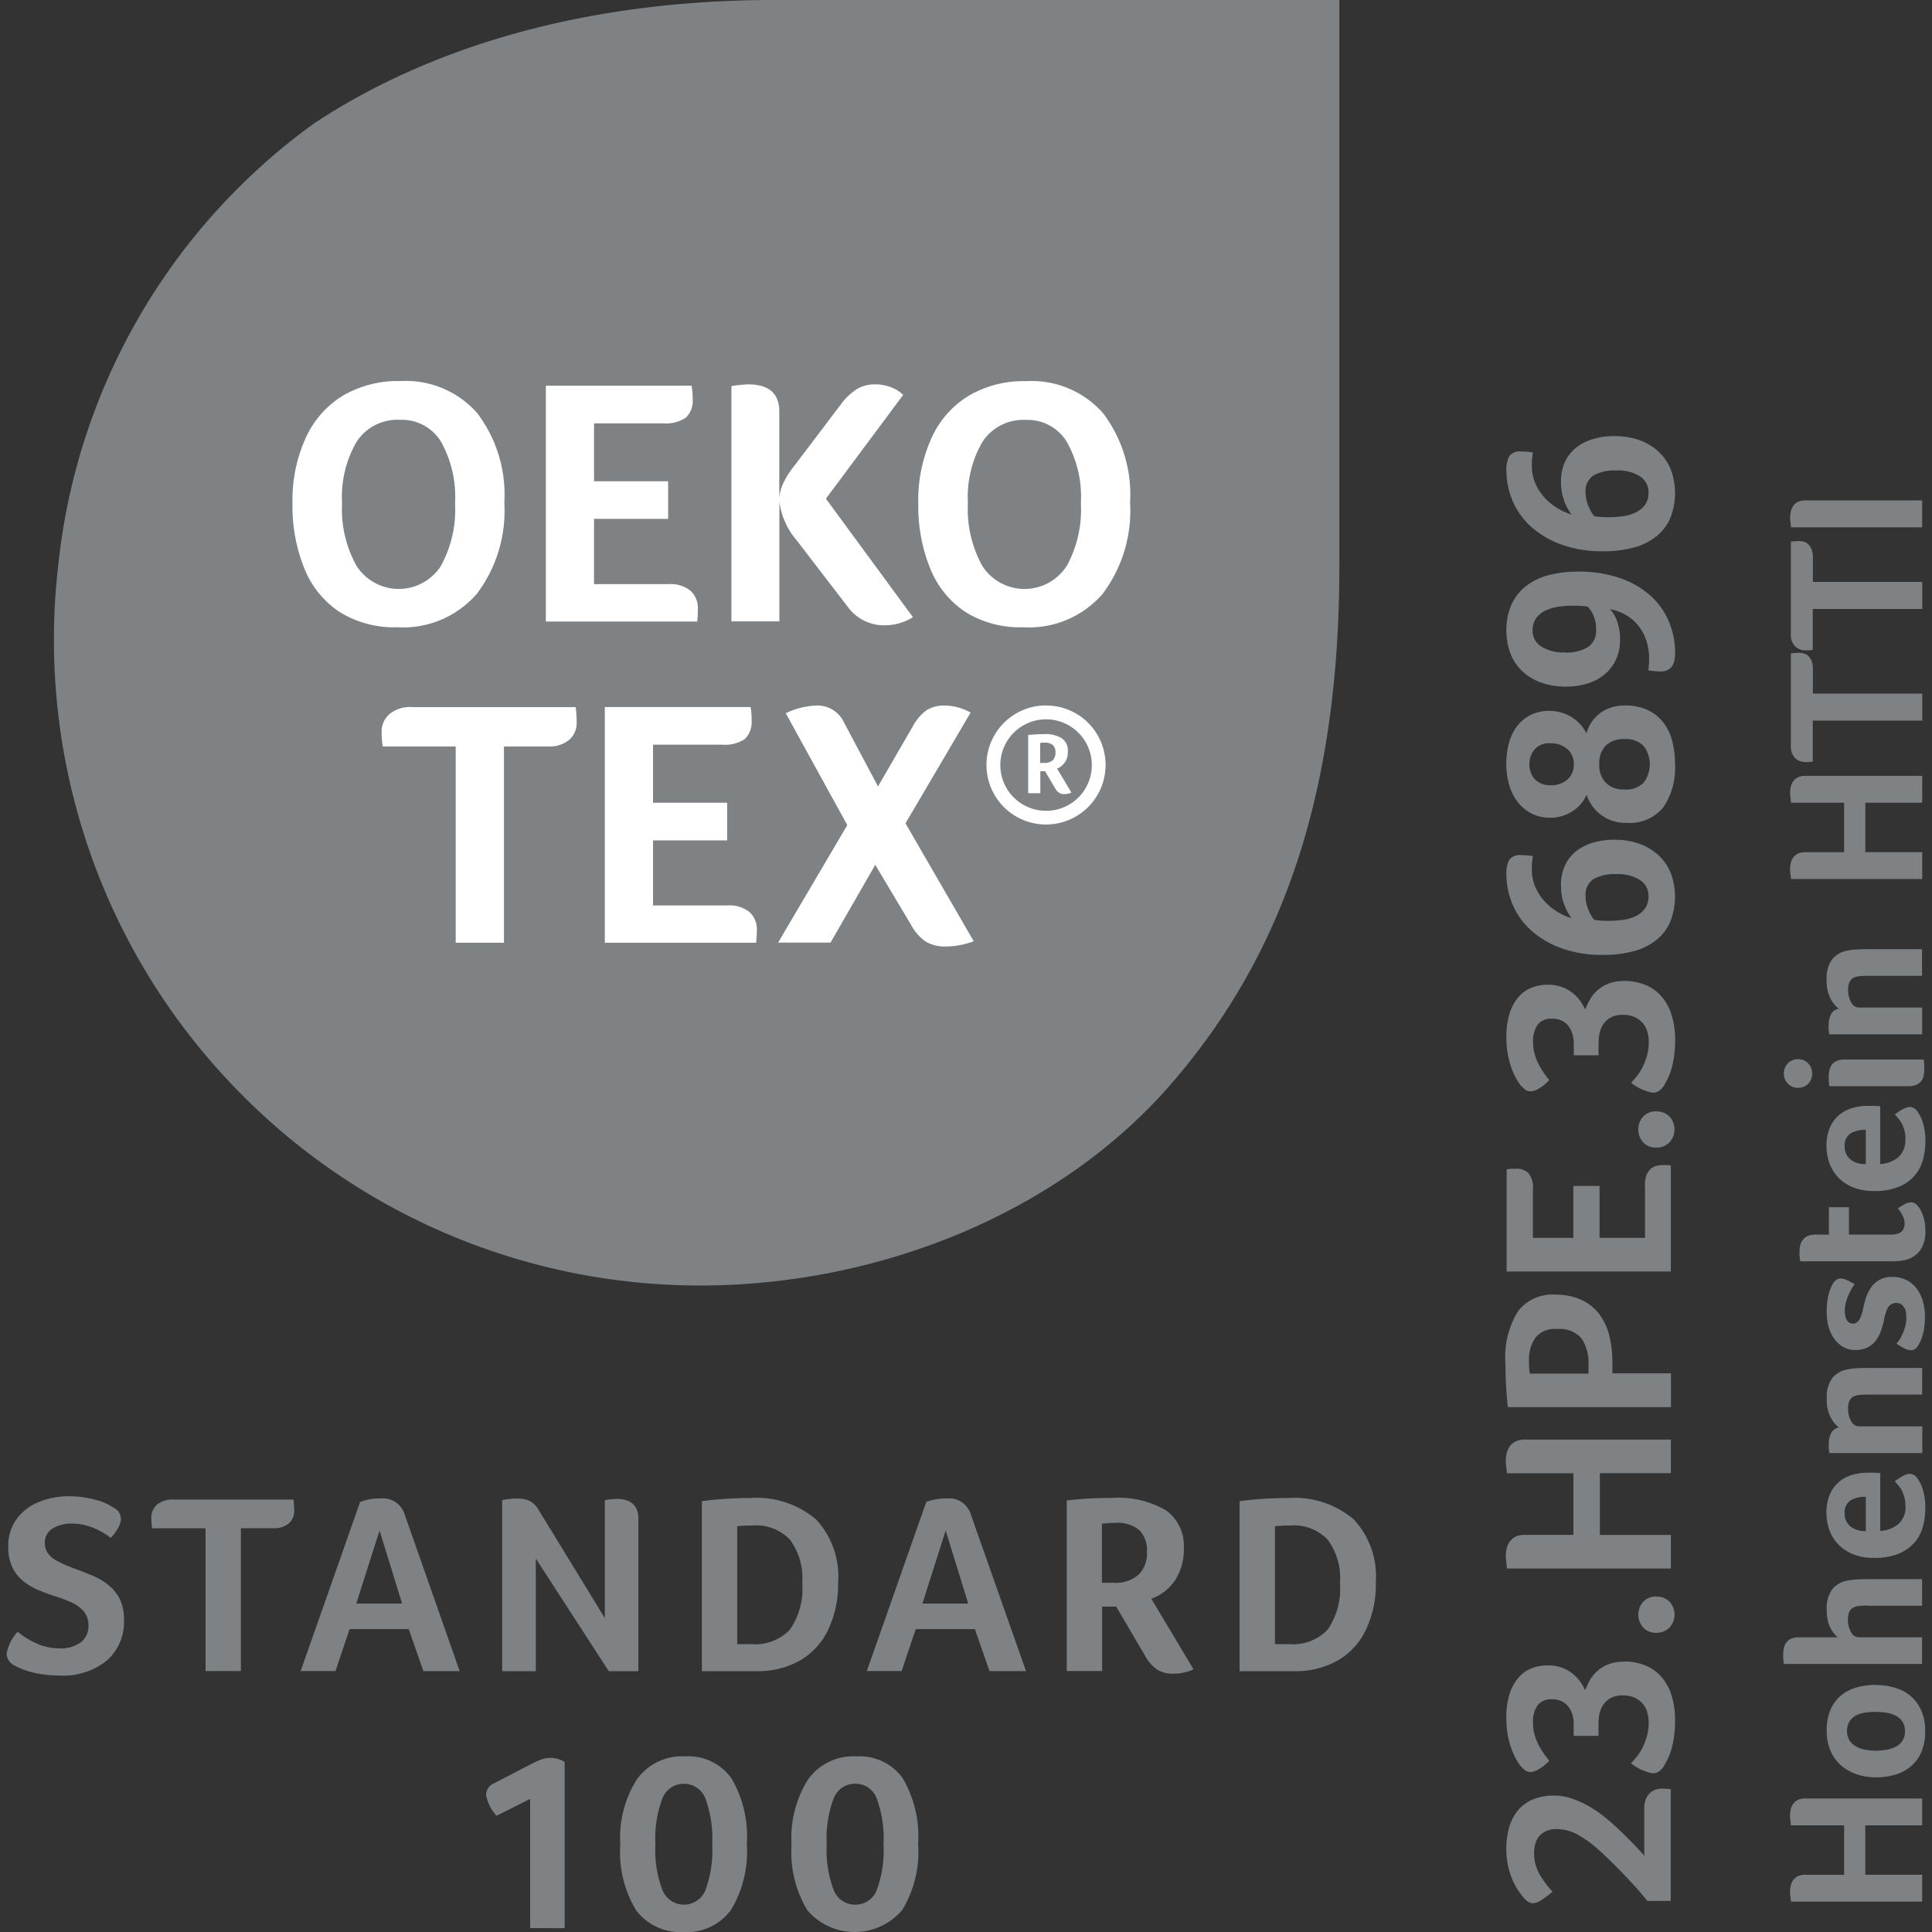 <svg xmlns="http://www.w3.org/2000/svg" xmlns:xlink="http://www.w3.org/1999/xlink" width="77" height="77" viewBox="0 0 77 77">
  <rect x="0" y="0" width="77" height="77" fill="#333333" stroke="none"/>
  <defs>
    <clipPath id="clip-path">
      <rect id="Rectángulo_2321" data-name="Rectángulo 2321" width="77" height="77" transform="translate(608 8101)" fill="#7f8285" stroke="#707070" stroke-width="1"/>
    </clipPath>
  </defs>
  <g id="Grupo_1283" data-name="Grupo 1283" transform="translate(-608 -8101)">
    <g id="Enmascarar_grupo_7" data-name="Enmascarar grupo 7" clip-path="url(#clip-path)">
      <g id="Capa_x0020_1" transform="translate(608.262 8101)">
        <g id="_2874675748048">
          <path id="Trazado_4440" data-name="Trazado 4440" d="M9.438,43.693a25.736,25.736,0,0,0,18.2,7.541c7.119,0,14.292-2.879,18.746-8s6.735-11.572,6.735-20.706V0H30.6C21.3,0,15.366,2.84,12.212,4.95a24.918,24.918,0,0,0-10.155,17.6A25.69,25.69,0,0,0,9.44,43.693Z" fill="#7f8285"/>
          <path id="Trazado_4441" data-name="Trazado 4441" d="M13.958,22.571a4.608,4.608,0,0,1-.586-2.516,4.359,4.359,0,0,1,.586-2.461,1.94,1.94,0,0,1,1.714-.862,1.836,1.836,0,0,1,1.637.862,4.5,4.5,0,0,1,.565,2.461,4.664,4.664,0,0,1-.577,2.523,2,2,0,0,1-3.337-.006Zm4.771,1.114a5.492,5.492,0,0,0,1.109-3.645,5.375,5.375,0,0,0-1.081-3.576,3.8,3.8,0,0,0-3.071-1.277,4.355,4.355,0,0,0-2.271.575,3.81,3.81,0,0,0-1.491,1.689,6,6,0,0,0-.529,2.6,6.624,6.624,0,0,0,.48,2.622A3.738,3.738,0,0,0,13.288,24.4a4.123,4.123,0,0,0,2.284.6,3.888,3.888,0,0,0,3.156-1.319Z" fill="#fff"/>
          <path id="Trazado_4442" data-name="Trazado 4442" d="M27.545,24.535c0-.071.005-.157.005-.259a.924.924,0,0,0-.3-.738,1.275,1.275,0,0,0-.858-.258H23.413v-2.6h2.954v-1.5H23.413V16.872h2.746a1.438,1.438,0,0,0,.913-.226.93.93,0,0,0,.272-.755,2.846,2.846,0,0,0-.043-.52H21.493v9.4h6.033c.007-.084.015-.162.021-.231Z" fill="#fff"/>
          <path id="Trazado_4443" data-name="Trazado 4443" d="M30.8,20a2.946,2.946,0,0,0,.684,1.528l2.048,2.665a1.782,1.782,0,0,0,1.491.728,2.136,2.136,0,0,0,1.1-.322l-3.468-4.724,3.079-4.136a1.38,1.38,0,0,0-.494-.309,1.786,1.786,0,0,0-.636-.112,1.376,1.376,0,0,0-.7.181,2.316,2.316,0,0,0-.621.576L31.369,18.6a3.5,3.5,0,0,0-.413.653,1.835,1.835,0,0,0-.159.581V16.413c0-.731-.414-1.094-1.24-1.094a4.879,4.879,0,0,0-.669.07v9.377H30.8V20Z" fill="#fff"/>
          <path id="Trazado_4444" data-name="Trazado 4444" d="M42.236,22.579a2,2,0,0,1-3.337-.006,4.635,4.635,0,0,1-.584-2.519A4.37,4.37,0,0,1,38.9,17.6a1.941,1.941,0,0,1,1.716-.864,1.83,1.83,0,0,1,1.634.864,4.459,4.459,0,0,1,.566,2.458,4.67,4.67,0,0,1-.577,2.525ZM43.7,16.467a3.8,3.8,0,0,0-3.072-1.276,4.324,4.324,0,0,0-2.27.575,3.8,3.8,0,0,0-1.493,1.688,6.015,6.015,0,0,0-.528,2.6,6.606,6.606,0,0,0,.483,2.623A3.752,3.752,0,0,0,38.228,24.4a4.135,4.135,0,0,0,2.287.6,3.888,3.888,0,0,0,3.155-1.316,5.494,5.494,0,0,0,1.107-3.646A5.375,5.375,0,0,0,43.7,16.468Z" fill="#fff"/>
          <path id="Trazado_4445" data-name="Trazado 4445" d="M41.439,32.315a1.823,1.823,0,1,1,1.813-1.822A1.818,1.818,0,0,1,41.439,32.315Zm0-4.2A2.373,2.373,0,1,0,43.8,30.493,2.365,2.365,0,0,0,41.439,28.118Z" fill="#fff"/>
          <path id="Trazado_4446" data-name="Trazado 4446" d="M41.685,30.308a.5.5,0,0,1-.33.1h-.162v-.8c.021,0,.044,0,.077-.01h.107a.513.513,0,0,1,.314.087.38.38,0,0,1,.112.308.4.4,0,0,1-.118.316Zm.339.231a.61.61,0,0,0,.142-.139.6.6,0,0,0,.1-.195.941.941,0,0,0,.032-.259.6.6,0,0,0-.232-.516,1.246,1.246,0,0,0-.738-.171c-.086,0-.182,0-.292.009s-.213.015-.32.026v2.319H41.2v-.877h.188l.4.678a.493.493,0,0,0,.159.179.351.351,0,0,0,.213.057,1.017,1.017,0,0,0,.141-.015.968.968,0,0,0,.139-.045l-.574-.962a.581.581,0,0,0,.163-.085Z" fill="#fff"/>
          <path id="Trazado_4447" data-name="Trazado 4447" d="M16.133,28.179a1.291,1.291,0,0,0-.864.274.918.918,0,0,0-.32.736,3.4,3.4,0,0,0,.043.561H17.9v7.822h1.923V29.75h1.756a1.24,1.24,0,0,0,.842-.262.882.882,0,0,0,.3-.707,4.342,4.342,0,0,0-.04-.6H16.133Z" fill="#fff"/>
          <path id="Trazado_4448" data-name="Trazado 4448" d="M28.746,36.087H25.764V33.493h2.954v-1.5H25.764V29.679h2.743a1.441,1.441,0,0,0,.913-.223.931.931,0,0,0,.272-.757,2.638,2.638,0,0,0-.04-.519H23.843v9.393h6.03c.011-.085.016-.162.02-.232s.009-.156.009-.259a.923.923,0,0,0-.3-.737,1.273,1.273,0,0,0-.856-.259Z" fill="#fff"/>
          <path id="Trazado_4449" data-name="Trazado 4449" d="M38.423,28.4a2.169,2.169,0,0,0-1.017-.281,1.364,1.364,0,0,0-.733.182,1.908,1.908,0,0,0-.562.659l-1.38,2.384-1.35-2.539a1.172,1.172,0,0,0-1.114-.687,3.144,3.144,0,0,0-1.213.307l2.453,4.459-2.758,4.684h2.089l1.783-3.1,1.433,2.4a1.848,1.848,0,0,0,.591.667,1.528,1.528,0,0,0,.8.188,3.26,3.26,0,0,0,1.1-.209l-2.719-4.7L38.422,28.4Z" fill="#fff"/>
          <path id="Trazado_4450" data-name="Trazado 4450" d="M.439,65.034a3.4,3.4,0,0,0,.857.509,2.281,2.281,0,0,0,.826.153,1.33,1.33,0,0,0,.832-.238.807.807,0,0,0,.309-.679.866.866,0,0,0-.194-.568,1.417,1.417,0,0,0-.483-.346,5.394,5.394,0,0,0-.659-.25c-.218-.068-.435-.149-.654-.24a2.668,2.668,0,0,1-.6-.352,1.634,1.634,0,0,1-.439-.55,1.881,1.881,0,0,1-.167-.839,1.811,1.811,0,0,1,.317-1.07,2.017,2.017,0,0,1,.873-.69,3.106,3.106,0,0,1,1.24-.24,3.907,3.907,0,0,1,1.029.137,2.248,2.248,0,0,1,.745.323.5.5,0,0,1,.287.458.78.78,0,0,1-.113.342,1.9,1.9,0,0,1-.295.4,2.724,2.724,0,0,0-.726-.414,2.174,2.174,0,0,0-.8-.157,1.417,1.417,0,0,0-.8.2.658.658,0,0,0-.3.577.7.7,0,0,0,.1.368.98.98,0,0,0,.321.305,4.859,4.859,0,0,0,.837.368c.218.083.44.17.664.266a2.583,2.583,0,0,1,.611.364,1.718,1.718,0,0,1,.451.55,1.805,1.805,0,0,1,.171.832,2.039,2.039,0,0,1-.688,1.633,2.772,2.772,0,0,1-1.873.592A4.611,4.611,0,0,1,1.1,66.669a3.007,3.007,0,0,1-.815-.306A.549.549,0,0,1,0,65.912a1.774,1.774,0,0,1,.439-.876Z" fill="#7f8285"/>
          <path id="Trazado_4451" data-name="Trazado 4451" d="M7.93,60.91H5.8a2.666,2.666,0,0,1-.03-.408A.667.667,0,0,1,6,59.964a.951.951,0,0,1,.633-.2h4.8a3.282,3.282,0,0,1,.03.438.642.642,0,0,1-.219.516.921.921,0,0,1-.618.189H9.338V66.6H7.93V60.91Z" fill="#7f8285"/>
          <path id="Trazado_4452" data-name="Trazado 4452" d="M14.865,61l-.928,2.909h1.827L14.865,61Zm1.745,5.6-.582-1.672H13.671l-.562,1.672H11.721l2.369-6.737a2.074,2.074,0,0,1,.815-.141.9.9,0,0,1,.959.633l2.194,6.246h-1.45Z" fill="#7f8285"/>
          <path id="Trazado_4453" data-name="Trazado 4453" d="M25.181,66.605H24l-2.908-4.49v4.49H19.752V59.788a2.753,2.753,0,0,1,.622-.062,1.083,1.083,0,0,1,.485.1.929.929,0,0,1,.353.364l2.632,4.3v-4.7a3.092,3.092,0,0,1,.461-.051q.876,0,.876.8v6.083Z" fill="#7f8285"/>
          <path id="Trazado_4454" data-name="Trazado 4454" d="M31.713,63.094a2.586,2.586,0,0,0-.491-1.73,1.859,1.859,0,0,0-1.491-.565c-.189,0-.393.007-.611.029v4.7h.56a1.911,1.911,0,0,0,1.542-.581A2.865,2.865,0,0,0,31.713,63.094Zm1.428-.022a4.261,4.261,0,0,1-.4,1.89,2.815,2.815,0,0,1-1.129,1.223,3.408,3.408,0,0,1-1.729.42H27.712V59.828a14.72,14.72,0,0,1,1.917-.123,3.659,3.659,0,0,1,2.628.847,3.337,3.337,0,0,1,.884,2.52Z" fill="#7f8285"/>
          <path id="Trazado_4455" data-name="Trazado 4455" d="M37.428,61,36.5,63.911h1.827L37.428,61Zm1.746,5.6-.582-1.672H36.235l-.562,1.672H34.286l2.368-6.737a2.081,2.081,0,0,1,.815-.141.9.9,0,0,1,.96.633l2.2,6.246h-1.45Z" fill="#7f8285"/>
          <path id="Trazado_4456" data-name="Trazado 4456" d="M45.45,61.859a1.143,1.143,0,0,0-.306-.877,1.349,1.349,0,0,0-.949-.287c-.122,0-.229,0-.316.011s-.165.013-.225.019v2.358h.479a1.384,1.384,0,0,0,.975-.316,1.179,1.179,0,0,0,.341-.909Zm1.469-.132a2.22,2.22,0,0,1-.342,1.245,1.9,1.9,0,0,1-.953.745l1.684,2.817a2.041,2.041,0,0,1-.818.172,1.145,1.145,0,0,1-.634-.165,1.518,1.518,0,0,1-.469-.531l-1.163-1.979h-.561V66.6h-1.41v-6.8a15.676,15.676,0,0,1,1.807-.1,3.769,3.769,0,0,1,2.158.5,1.742,1.742,0,0,1,.7,1.526Z" fill="#7f8285"/>
          <path id="Trazado_4457" data-name="Trazado 4457" d="M53.144,63.094a2.592,2.592,0,0,0-.49-1.73,1.861,1.861,0,0,0-1.49-.565c-.19,0-.394.007-.613.029v4.7h.56a1.913,1.913,0,0,0,1.542-.581,2.865,2.865,0,0,0,.49-1.858Zm1.429-.022a4.232,4.232,0,0,1-.4,1.89,2.782,2.782,0,0,1-1.128,1.223,3.408,3.408,0,0,1-1.729.42H49.143V59.828a14.748,14.748,0,0,1,1.918-.123,3.662,3.662,0,0,1,2.628.847,3.341,3.341,0,0,1,.882,2.52Z" fill="#7f8285"/>
          <path id="Trazado_4458" data-name="Trazado 4458" d="M20.867,76.847V71.695l-1.339.672a1.674,1.674,0,0,1-.418-.836.516.516,0,0,1,.326-.46l1.449-.754c.137-.068.266-.128.393-.179a1.073,1.073,0,0,1,.964.085v6.624H20.866Z" fill="#7f8285"/>
          <path id="Trazado_4459" data-name="Trazado 4459" d="M28.124,73.51a4.671,4.671,0,0,0-.269-1.827.921.921,0,0,0-1.72,0,4.528,4.528,0,0,0-.276,1.827,4.479,4.479,0,0,0,.276,1.807.923.923,0,0,0,1.72.01A4.6,4.6,0,0,0,28.124,73.51Zm1.378,0a4.451,4.451,0,0,1-.634,2.613A2.17,2.17,0,0,1,26.989,77a2.19,2.19,0,0,1-1.9-.869,4.473,4.473,0,0,1-.629-2.623,4.354,4.354,0,0,1,.666-2.6A2.213,2.213,0,0,1,27.031,70a2.119,2.119,0,0,1,1.855.869,4.587,4.587,0,0,1,.615,2.643Z" fill="#7f8285"/>
          <path id="Trazado_4460" data-name="Trazado 4460" d="M34.952,73.51a4.667,4.667,0,0,0-.27-1.827.9.9,0,0,0-.854-.592.908.908,0,0,0-.867.592,4.55,4.55,0,0,0-.275,1.827,4.5,4.5,0,0,0,.275,1.807.908.908,0,0,0,.867.592.9.9,0,0,0,.854-.583A4.592,4.592,0,0,0,34.952,73.51Zm1.378,0a4.451,4.451,0,0,1-.634,2.613,2.484,2.484,0,0,1-3.782.009,4.482,4.482,0,0,1-.628-2.623,4.362,4.362,0,0,1,.664-2.6A2.213,2.213,0,0,1,33.859,70a2.124,2.124,0,0,1,1.856.869,4.6,4.6,0,0,1,.613,2.643Z" fill="#7f8285"/>
          <path id="Trazado_4461" data-name="Trazado 4461" d="M66.331,75.761h-.938c-.1-.124-.218-.267-.361-.431s-.3-.333-.469-.512-.347-.361-.533-.546-.373-.363-.561-.532a4.542,4.542,0,0,0-.836-.611,1.725,1.725,0,0,0-.844-.23,1.027,1.027,0,0,0-.439.083.749.749,0,0,0-.279.215.83.83,0,0,0-.147.3,1.355,1.355,0,0,0-.044.342,1.68,1.68,0,0,0,.224.87,3.871,3.871,0,0,0,.508.684,3.817,3.817,0,0,1-.43.327.678.678,0,0,1-.342.132.366.366,0,0,1-.215-.068.833.833,0,0,1-.175-.166c-.052-.065-.117-.154-.2-.269a2.644,2.644,0,0,1-.224-.41,3.063,3.063,0,0,1-.181-.557,3.3,3.3,0,0,1,.034-1.528,1.88,1.88,0,0,1,.333-.674,1.574,1.574,0,0,1,.591-.45,2.108,2.108,0,0,1,.874-.166,2.212,2.212,0,0,1,.708.117,3.943,3.943,0,0,1,.679.307,4.863,4.863,0,0,1,.635.435c.2.163.393.333.575.508s.37.361.542.537.323.339.454.489V72.089a1,1,0,0,1,.064-.386.7.7,0,0,1,.166-.245.621.621,0,0,1,.224-.132.835.835,0,0,1,.25-.039c.071,0,.133,0,.185.005s.107.009.166.015v4.454Zm-1.875-9.542a2.285,2.285,0,0,1,.815.141,1.708,1.708,0,0,1,.65.435,2.027,2.027,0,0,1,.425.738,3.231,3.231,0,0,1,.151,1.041,4.521,4.521,0,0,1-.045.674,3.633,3.633,0,0,1-.112.512,2.366,2.366,0,0,1-.147.371c-.052.1-.1.184-.136.25a.638.638,0,0,1-.2.215.436.436,0,0,1-.245.079,1.87,1.87,0,0,1-.869-.4,3.339,3.339,0,0,0,.235-.269,2.1,2.1,0,0,0,.23-.366,2.581,2.581,0,0,0,.17-.45,1.94,1.94,0,0,0,.069-.527,1.53,1.53,0,0,0-.054-.41.9.9,0,0,0-.181-.347.932.932,0,0,0-.322-.243,1.113,1.113,0,0,0-.478-.092.936.936,0,0,0-.518.128.874.874,0,0,0-.293.3,1.094,1.094,0,0,0-.127.366,2.209,2.209,0,0,0-.029.318v.5h-.987v-.5a1.332,1.332,0,0,0-.038-.293,1.01,1.01,0,0,0-.132-.313.786.786,0,0,0-.264-.25.838.838,0,0,0-.435-.1.671.671,0,0,0-.572.239,1.129,1.129,0,0,0-.181.689,1.707,1.707,0,0,0,.058.464,2.147,2.147,0,0,0,.152.4,2.705,2.705,0,0,0,.205.347c.075.108.152.211.23.307a1.65,1.65,0,0,1-.39.323.745.745,0,0,1-.352.128.34.34,0,0,1-.23-.079,1.8,1.8,0,0,1-.171-.166,2.1,2.1,0,0,1-.175-.268,2.739,2.739,0,0,1-.185-.41,3.431,3.431,0,0,1-.147-.546,3.735,3.735,0,0,1-.058-.7,3.039,3.039,0,0,1,.128-.938,1.858,1.858,0,0,1,.347-.644,1.361,1.361,0,0,1,.518-.376,1.69,1.69,0,0,1,.65-.121,1.59,1.59,0,0,1,.6.1,1.547,1.547,0,0,1,.435.259,1.568,1.568,0,0,1,.293.327,2.363,2.363,0,0,1,.171.3,3.32,3.32,0,0,1,.162-.352,1.514,1.514,0,0,1,.279-.371,1.457,1.457,0,0,1,.444-.293,1.655,1.655,0,0,1,.659-.117Zm1.289-2.588a.737.737,0,0,1,.522.195.759.759,0,0,1,0,1.049.724.724,0,0,1-.522.2.686.686,0,0,1-.512-.205.771.771,0,0,1,0-1.036.684.684,0,0,1,.512-.205Zm-3.3-2.452V58.718H59.8c-.006-.052-.013-.107-.02-.166s-.013-.106-.019-.162a1.4,1.4,0,0,1-.01-.162,1.5,1.5,0,0,1,.029-.279.789.789,0,0,1,.113-.279.647.647,0,0,1,.23-.211.808.808,0,0,1,.39-.083H66.33v1.338H63.5v2.461H66.33v1.338H59.8c-.006-.058-.013-.117-.02-.175s-.013-.1-.019-.152a1.089,1.089,0,0,1-.01-.141,1.594,1.594,0,0,1,.029-.3.8.8,0,0,1,.113-.279.657.657,0,0,1,.23-.211.8.8,0,0,1,.39-.083h1.934ZM61.71,51.6a2.431,2.431,0,0,1,1.075.215,1.889,1.889,0,0,1,.708.581,2.379,2.379,0,0,1,.386.849A4.289,4.289,0,0,1,64,54.264v.469h2.334v1.347h-6.5c-.032-.293-.057-.592-.073-.9s-.023-.583-.023-.83a3.483,3.483,0,0,1,.5-2.09,1.742,1.742,0,0,1,1.48-.665Zm.068,1.367a.978.978,0,0,0-.849.352,1.5,1.5,0,0,0-.254.9,4.078,4.078,0,0,0,.029.527h2.344v-.322a1.784,1.784,0,0,0-.279-1.084,1.167,1.167,0,0,0-.991-.371Zm3.516-5.724a1.113,1.113,0,0,1,.058-.39.657.657,0,0,1,.156-.249.56.56,0,0,1,.224-.132.877.877,0,0,1,.254-.038c.071,0,.132,0,.181,0s.1.009.162.015v4.228H59.786V46.606a1.694,1.694,0,0,1,.181-.024c.049,0,.11,0,.181,0a.682.682,0,0,1,.512.175.95.95,0,0,1,.171.655v1.924h1.612v-2.07h1.045v2.07H65.3v-2.09Zm.449-2.949a.737.737,0,0,1,.522.195.759.759,0,0,1,0,1.049.724.724,0,0,1-.522.2.686.686,0,0,1-.512-.205.771.771,0,0,1,0-1.036.684.684,0,0,1,.512-.205Zm-1.289-5.2a2.285,2.285,0,0,1,.815.141,1.708,1.708,0,0,1,.65.435,2.031,2.031,0,0,1,.425.737A3.231,3.231,0,0,1,66.5,41.45a4.52,4.52,0,0,1-.045.674,3.631,3.631,0,0,1-.112.512,2.324,2.324,0,0,1-.147.371c-.052.1-.1.184-.136.25a.638.638,0,0,1-.2.215.436.436,0,0,1-.245.079,1.87,1.87,0,0,1-.869-.4,3.165,3.165,0,0,0,.235-.269,2.1,2.1,0,0,0,.23-.366,2.58,2.58,0,0,0,.17-.45,1.94,1.94,0,0,0,.069-.527,1.529,1.529,0,0,0-.054-.41.9.9,0,0,0-.181-.347.933.933,0,0,0-.322-.243,1.113,1.113,0,0,0-.478-.092.936.936,0,0,0-.518.127.874.874,0,0,0-.293.3,1.086,1.086,0,0,0-.127.366,2.208,2.208,0,0,0-.029.318v.5h-.987v-.5a1.324,1.324,0,0,0-.038-.293,1.026,1.026,0,0,0-.132-.314.786.786,0,0,0-.264-.25.838.838,0,0,0-.435-.1.671.671,0,0,0-.572.239,1.129,1.129,0,0,0-.181.689,1.713,1.713,0,0,0,.058.464,2.148,2.148,0,0,0,.152.4,2.7,2.7,0,0,0,.205.347c.075.107.152.211.23.307a1.645,1.645,0,0,1-.39.322.745.745,0,0,1-.352.128.34.34,0,0,1-.23-.079,1.805,1.805,0,0,1-.171-.166,2.047,2.047,0,0,1-.175-.269,2.738,2.738,0,0,1-.185-.41,3.4,3.4,0,0,1-.147-.546,3.731,3.731,0,0,1-.058-.7,3.039,3.039,0,0,1,.128-.938,1.858,1.858,0,0,1,.347-.644,1.361,1.361,0,0,1,.518-.376,1.71,1.71,0,0,1,.65-.121,1.612,1.612,0,0,1,.6.1,1.523,1.523,0,0,1,.435.259,1.569,1.569,0,0,1,.293.327,2.291,2.291,0,0,1,.171.3,3.32,3.32,0,0,1,.162-.352,1.534,1.534,0,0,1,.279-.371,1.438,1.438,0,0,1,.444-.293,1.635,1.635,0,0,1,.659-.118Zm-.381-5.625a2.866,2.866,0,0,1,1.045.175,2.236,2.236,0,0,1,.757.478,1.97,1.97,0,0,1,.465.713,2.691,2.691,0,0,1-.045,1.924,1.9,1.9,0,0,1-.571.727,2.5,2.5,0,0,1-.9.43,4.552,4.552,0,0,1-1.182.141,4.736,4.736,0,0,1-1.723-.284,3.631,3.631,0,0,1-1.206-.737,2.888,2.888,0,0,1-.708-1.03,3.112,3.112,0,0,1-.23-1.162,1.159,1.159,0,0,1,.112-.572.509.509,0,0,1,.474-.19c.071,0,.149,0,.234.01a2.357,2.357,0,0,1,.235.03c-.013.091-.022.171-.03.239s-.01.157-.01.269a1.772,1.772,0,0,0,.156.762,2.086,2.086,0,0,0,.39.571,2.375,2.375,0,0,0,.512.4,2.312,2.312,0,0,0,.523.23,2.141,2.141,0,0,1-.42-1.3,1.85,1.85,0,0,1,.171-.826,1.553,1.553,0,0,1,.464-.566,2.022,2.022,0,0,1,.678-.327,3,3,0,0,1,.806-.107Zm.088,1.367a1.765,1.765,0,0,0-.908.195.745.745,0,0,0-.322.694,1.248,1.248,0,0,0,.034.288,1.66,1.66,0,0,0,.088.269,1.761,1.761,0,0,0,.113.224.785.785,0,0,0,.117.156c.079.013.163.022.254.029s.191.01.3.01a4.652,4.652,0,0,0,.546-.034,1.728,1.728,0,0,0,.518-.141,1.006,1.006,0,0,0,.386-.3.824.824,0,0,0,.152-.518.742.742,0,0,0-.333-.63,1.6,1.6,0,0,0-.947-.239Zm.333-6.72a2.105,2.105,0,0,1,.908.181,1.713,1.713,0,0,1,.625.493,2.034,2.034,0,0,1,.357.742,3.689,3.689,0,0,1,.112.928,2.782,2.782,0,0,1-.469,1.719,1.723,1.723,0,0,1-1.465.616,1.614,1.614,0,0,1-1.021-.323,1.636,1.636,0,0,1-.571-.8,1.43,1.43,0,0,1-.6.684,1.637,1.637,0,0,1-.84.235,1.618,1.618,0,0,1-.757-.171,1.659,1.659,0,0,1-.552-.464,2.055,2.055,0,0,1-.337-.679,2.912,2.912,0,0,1-.112-.815,3.26,3.26,0,0,1,.1-.825,1.979,1.979,0,0,1,.314-.674,1.541,1.541,0,0,1,.537-.459,1.637,1.637,0,0,1,.767-.171,1.671,1.671,0,0,1,.855.23,1.591,1.591,0,0,1,.621.669,1.508,1.508,0,0,1,.571-.83,1.623,1.623,0,0,1,.953-.283Zm-.01,1.339a1.028,1.028,0,0,0-.742.254,1,1,0,0,0-.264.752.988.988,0,0,0,.269.747,1.02,1.02,0,0,0,.738.259.981.981,0,0,0,.757-.269,1.207,1.207,0,0,0,0-1.47.975.975,0,0,0-.757-.273Zm-2.959.166a.781.781,0,0,0-.621.24.88.88,0,0,0-.209.6.834.834,0,0,0,.22.6.809.809,0,0,0,.62.235.967.967,0,0,0,.674-.23.772.772,0,0,0,.254-.6.8.8,0,0,0-.249-.606.964.964,0,0,0-.689-.234Zm.644-2.256a2.909,2.909,0,0,1-1.036-.171,2.142,2.142,0,0,1-.752-.469,1.907,1.907,0,0,1-.454-.708,2.541,2.541,0,0,1-.151-.889,2.467,2.467,0,0,1,.2-1.026,1.979,1.979,0,0,1,.567-.733,2.49,2.49,0,0,1,.893-.439,4.368,4.368,0,0,1,1.172-.147,5,5,0,0,1,1.729.269,3.5,3.5,0,0,1,1.212.718,2.883,2.883,0,0,1,.713,1.031A3.171,3.171,0,0,1,66.5,26a1.707,1.707,0,0,1-.024.293.661.661,0,0,1-.088.239.474.474,0,0,1-.176.166.554.554,0,0,1-.279.064c-.071,0-.154-.005-.25-.015s-.178-.021-.249-.034a3.181,3.181,0,0,0,.029-.42,2.247,2.247,0,0,0-.147-.864,1.87,1.87,0,0,0-.376-.6,1.764,1.764,0,0,0-.5-.371,2.132,2.132,0,0,0-.537-.181,1.337,1.337,0,0,1,.284.484,2.078,2.078,0,0,1,.118.727,1.81,1.81,0,0,1-.182.84,1.733,1.733,0,0,1-.473.582,1.971,1.971,0,0,1-.678.342,2.81,2.81,0,0,1-.8.113Zm-.058-1.358a1.665,1.665,0,0,0,.913-.215.787.787,0,0,0,.327-.713,1.284,1.284,0,0,0-.333-.9,2.49,2.49,0,0,0-.274-.03q-.156-.01-.322-.01a4.1,4.1,0,0,0-.548.038,1.807,1.807,0,0,0-.518.147,1,1,0,0,0-.386.3.814.814,0,0,0-.151.508.737.737,0,0,0,.336.629,1.627,1.627,0,0,0,.953.24Zm1.963-8.625a2.867,2.867,0,0,1,1.045.175,2.236,2.236,0,0,1,.757.478,1.97,1.97,0,0,1,.465.713,2.691,2.691,0,0,1-.045,1.924,1.9,1.9,0,0,1-.571.727,2.486,2.486,0,0,1-.9.43,4.552,4.552,0,0,1-1.182.141,4.736,4.736,0,0,1-1.723-.284,3.631,3.631,0,0,1-1.206-.737,2.889,2.889,0,0,1-.708-1.03,3.116,3.116,0,0,1-.23-1.162,1.159,1.159,0,0,1,.112-.572.507.507,0,0,1,.474-.19c.071,0,.149,0,.234.01a2.356,2.356,0,0,1,.235.03c-.013.091-.022.171-.03.24s-.01.157-.01.268a1.772,1.772,0,0,0,.156.762,2.085,2.085,0,0,0,.39.571,2.374,2.374,0,0,0,.512.4,2.319,2.319,0,0,0,.523.231,2.141,2.141,0,0,1-.42-1.3,1.846,1.846,0,0,1,.171-.825,1.565,1.565,0,0,1,.464-.567,2.022,2.022,0,0,1,.678-.327,3,3,0,0,1,.806-.107Zm.088,1.367a1.765,1.765,0,0,0-.908.195.745.745,0,0,0-.322.694,1.248,1.248,0,0,0,.034.288,1.66,1.66,0,0,0,.088.269,1.761,1.761,0,0,0,.113.224.785.785,0,0,0,.117.156c.079.013.163.022.254.029s.191.01.3.01a4.44,4.44,0,0,0,.546-.035,1.728,1.728,0,0,0,.518-.141,1.006,1.006,0,0,0,.386-.3.822.822,0,0,0,.152-.518.742.742,0,0,0-.333-.63,1.6,1.6,0,0,0-.947-.239Z" fill="#7f8285"/>
          <path id="Trazado_4462" data-name="Trazado 4462" d="M73.236,74.719V72.75H71.119c-.005-.041-.011-.086-.016-.133s-.01-.085-.016-.129a1.07,1.07,0,0,1-.007-.129,1.156,1.156,0,0,1,.023-.223.634.634,0,0,1,.089-.222.524.524,0,0,1,.184-.169.627.627,0,0,1,.313-.066h4.657V72.75H74.08v1.969h2.266v1.07H71.119l-.016-.14c-.005-.041-.01-.082-.016-.121a.836.836,0,0,1-.007-.113,1.222,1.222,0,0,1,.023-.238.648.648,0,0,1,.089-.223.512.512,0,0,1,.184-.168.638.638,0,0,1,.313-.066h1.547Zm1.242-7.564a2.809,2.809,0,0,1,.75.1,1.7,1.7,0,0,1,.634.32,1.613,1.613,0,0,1,.438.574,2,2,0,0,1,.165.852,2.022,2.022,0,0,1-.161.847,1.545,1.545,0,0,1-.43.567,1.716,1.716,0,0,1-.624.321,2.692,2.692,0,0,1-.746.1,2.383,2.383,0,0,1-.755-.118,1.829,1.829,0,0,1-.624-.348,1.615,1.615,0,0,1-.426-.582,2,2,0,0,1-.156-.82,2.03,2.03,0,0,1,.156-.841,1.5,1.5,0,0,1,.422-.562,1.688,1.688,0,0,1,.618-.313,2.768,2.768,0,0,1,.742-.1Zm.007,1.071a2.744,2.744,0,0,0-.418.031,1.1,1.1,0,0,0-.364.117.709.709,0,0,0-.254.235.764.764,0,0,0,0,.754.765.765,0,0,0,.262.243,1.237,1.237,0,0,0,.364.129,2.234,2.234,0,0,0,.414.039,2.569,2.569,0,0,0,.422-.035,1.3,1.3,0,0,0,.38-.121.7.7,0,0,0,.269-.238.666.666,0,0,0,.1-.378.675.675,0,0,0-.1-.387.7.7,0,0,0-.269-.238,1.221,1.221,0,0,0-.38-.117,2.867,2.867,0,0,0-.43-.031Zm-.3-4.236c-.115,0-.221,0-.32.012a.7.7,0,0,0-.254.063.367.367,0,0,0-.164.165.7.7,0,0,0-.058.317.961.961,0,0,0,.121.5.353.353,0,0,0,.3.208h2.531v1.062H70.838a.337.337,0,0,1-.019-.117,2.231,2.231,0,0,1-.012-.242,1.42,1.42,0,0,1,.023-.25.639.639,0,0,1,.089-.226.481.481,0,0,1,.188-.164.7.7,0,0,1,.317-.062H72.98a1.433,1.433,0,0,1-.149-.156,1.182,1.182,0,0,1-.146-.228,1.343,1.343,0,0,1-.105-.308,1.914,1.914,0,0,1-.038-.4,1.284,1.284,0,0,1,.218-.821,1.007,1.007,0,0,1,.578-.343,2.514,2.514,0,0,1,.39-.051c.14-.007.279-.012.415-.012h2.2v1.062H74.191Zm1.493-3.985a1.244,1.244,0,0,0-.044-.344,1.413,1.413,0,0,0-.105-.266,1.068,1.068,0,0,0-.137-.2l-.137-.156a2.212,2.212,0,0,1,.3-.2.666.666,0,0,1,.3-.1.39.39,0,0,1,.313.2,1.471,1.471,0,0,1,.215.465,2.492,2.492,0,0,1,.089.707,2.864,2.864,0,0,1-.094.723,1.614,1.614,0,0,1-.329.634,1.674,1.674,0,0,1-.629.449,2.5,2.5,0,0,1-1,.172,2.128,2.128,0,0,1-.847-.153,1.711,1.711,0,0,1-.59-.406,1.588,1.588,0,0,1-.343-.574,2,2,0,0,1-.108-.656,1.821,1.821,0,0,1,.136-.742,1.348,1.348,0,0,1,.368-.5,1.427,1.427,0,0,1,.527-.277,2.231,2.231,0,0,1,.625-.086H74.3c.041,0,.086,0,.133,0l.137.007a.675.675,0,0,1,.105.013v2.3a1.24,1.24,0,0,0,.716-.266A.9.9,0,0,0,75.681,60ZM74.1,59.654a1.143,1.143,0,0,0-.609.145.562.562,0,0,0-.234.52.639.639,0,0,0,.223.511.923.923,0,0,0,.621.191V59.654Zm2.251-2.812v1.07h-3.7c-.005-.026-.011-.057-.016-.094s-.009-.068-.012-.11,0-.09,0-.148a.981.981,0,0,1,.089-.434.429.429,0,0,1,.317-.231,1.24,1.24,0,0,1-.333-.409,1.528,1.528,0,0,1-.152-.739,1.286,1.286,0,0,1,.218-.821,1.007,1.007,0,0,1,.578-.343,2.514,2.514,0,0,1,.39-.051c.14-.007.279-.012.415-.012h2.2v1.062H74.19c-.115,0-.221,0-.32.012a.7.7,0,0,0-.254.063.361.361,0,0,0-.164.165.7.7,0,0,0-.058.317.965.965,0,0,0,.121.5.351.351,0,0,0,.3.207h2.531ZM73.08,50.95a.687.687,0,0,1,.277.074,3.332,3.332,0,0,1,.3.159,1.566,1.566,0,0,0-.129.191,2.1,2.1,0,0,0-.125.254,2.159,2.159,0,0,0-.1.293,1.271,1.271,0,0,0-.039.308,1.317,1.317,0,0,0,.012.18.542.542,0,0,0,.047.168.333.333,0,0,0,.1.125.278.278,0,0,0,.175.051q.266,0,.39-.571a4.328,4.328,0,0,1,.121-.465,1.465,1.465,0,0,1,.207-.414.967.967,0,0,1,.844-.41,1.217,1.217,0,0,1,.554.121,1.155,1.155,0,0,1,.406.332,1.52,1.52,0,0,1,.25.5,2.145,2.145,0,0,1,.086.622,2.817,2.817,0,0,1-.051.582,2.059,2.059,0,0,1-.121.394,1.357,1.357,0,0,1-.137.238.283.283,0,0,1-.247.129.575.575,0,0,1-.277-.079c-.1-.052-.2-.112-.3-.18a1.3,1.3,0,0,0,.129-.175,1.713,1.713,0,0,0,.125-.242,1.978,1.978,0,0,0,.1-.293,1.339,1.339,0,0,0,.039-.32,1.469,1.469,0,0,0-.016-.211.521.521,0,0,0-.063-.191.412.412,0,0,0-.124-.136.392.392,0,0,0-.527.12,1.907,1.907,0,0,0-.168.527,2.913,2.913,0,0,1-.124.437,1.379,1.379,0,0,1-.207.375.933.933,0,0,1-.324.262,1.062,1.062,0,0,1-.476.1.951.951,0,0,1-.492-.124,1.185,1.185,0,0,1-.359-.332,1.492,1.492,0,0,1-.223-.481,2.186,2.186,0,0,1-.073-.57,3.156,3.156,0,0,1,.046-.559,2.045,2.045,0,0,1,.125-.425c.094-.23.216-.349.367-.359Zm2.7-.766a1.338,1.338,0,0,1-.329.07c-.115.011-.23.016-.343.016H71.486c-.005-.037-.01-.077-.016-.118s-.01-.075-.013-.117,0-.083,0-.124a1.429,1.429,0,0,1,.023-.25.592.592,0,0,1,.094-.226.51.51,0,0,1,.191-.165.694.694,0,0,1,.317-.063h.546V48.113h.8v1.094H75.1q.547,0,.546-.445a.611.611,0,0,0-.035-.207,1.118,1.118,0,0,0-.079-.175,1.094,1.094,0,0,0-.089-.137c-.032-.038-.054-.066-.07-.082a2.6,2.6,0,0,1,.3-.18.533.533,0,0,1,.235-.063.3.3,0,0,1,.2.082.817.817,0,0,1,.18.231,1.513,1.513,0,0,1,.134.359,1.959,1.959,0,0,1,.051.461,1.3,1.3,0,0,1-.188.754.991.991,0,0,1-.492.378Zm-.1-4.8a1.244,1.244,0,0,0-.044-.344,1.413,1.413,0,0,0-.105-.266,1.068,1.068,0,0,0-.137-.2l-.137-.156a2.212,2.212,0,0,1,.3-.2.666.666,0,0,1,.3-.1.39.39,0,0,1,.313.2,1.471,1.471,0,0,1,.215.465,2.491,2.491,0,0,1,.089.707,2.857,2.857,0,0,1-.094.723,1.607,1.607,0,0,1-.329.634,1.674,1.674,0,0,1-.629.449,2.5,2.5,0,0,1-1,.172,2.128,2.128,0,0,1-.847-.153,1.711,1.711,0,0,1-.59-.406,1.588,1.588,0,0,1-.343-.574,2,2,0,0,1-.108-.656,1.821,1.821,0,0,1,.136-.742,1.348,1.348,0,0,1,.368-.5,1.427,1.427,0,0,1,.527-.277,2.231,2.231,0,0,1,.625-.086h.108c.041,0,.086,0,.133,0l.137.007a.674.674,0,0,1,.105.013v2.3a1.24,1.24,0,0,0,.716-.266.9.9,0,0,0,.285-.742ZM74.1,45.028a1.143,1.143,0,0,0-.609.145.562.562,0,0,0-.234.52.639.639,0,0,0,.223.511.923.923,0,0,0,.621.191V45.028Zm2.3-2.8a.45.45,0,0,1,.023.14c.005.072.007.151.007.234a1.34,1.34,0,0,1-.028.282.475.475,0,0,1-.3.355.851.851,0,0,1-.32.051H72.652a.318.318,0,0,1-.02-.117c-.007-.078-.012-.158-.012-.242a1.325,1.325,0,0,1,.023-.25.639.639,0,0,1,.089-.226.482.482,0,0,1,.188-.164.7.7,0,0,1,.317-.062h3.157ZM71.4,42.215a.53.53,0,0,1,.406.168.57.57,0,0,1,.156.4.564.564,0,0,1-.156.406.537.537,0,0,1-.406.165.543.543,0,0,1-.409-.165.591.591,0,0,1,0-.808A.542.542,0,0,1,71.4,42.215Zm4.946-2.063v1.07h-3.7c-.005-.026-.011-.057-.016-.094s-.009-.068-.012-.11,0-.09,0-.148a.988.988,0,0,1,.089-.434.429.429,0,0,1,.317-.231,1.245,1.245,0,0,1-.333-.41,1.529,1.529,0,0,1-.152-.739,1.28,1.28,0,0,1,.218-.82,1,1,0,0,1,.578-.343,2.514,2.514,0,0,1,.39-.051c.14-.007.279-.012.415-.012h2.2v1.062H74.191c-.115,0-.221,0-.32.012a.7.7,0,0,0-.254.063.367.367,0,0,0-.164.165.7.7,0,0,0-.058.317.965.965,0,0,0,.121.5.353.353,0,0,0,.3.207h2.531Zm-3.11-6.189v-1.97H71.121c-.005-.041-.011-.086-.016-.133s-.01-.085-.016-.129a1.068,1.068,0,0,1-.007-.129,1.146,1.146,0,0,1,.023-.222.648.648,0,0,1,.089-.223.512.512,0,0,1,.184-.168.626.626,0,0,1,.313-.067h4.657v1.071H74.082v1.97h2.266v1.07H71.121l-.016-.14c-.005-.041-.01-.082-.016-.121a.835.835,0,0,1-.007-.113,1.222,1.222,0,0,1,.023-.238.64.64,0,0,1,.089-.223.512.512,0,0,1,.184-.168.638.638,0,0,1,.313-.066h1.547Zm-1.25-5.243v1.633H71.98c-.063.01-.115.017-.156.019s-.09,0-.148,0a.579.579,0,0,1-.387-.153.648.648,0,0,1-.175-.511V26.041a2.325,2.325,0,0,1,.336-.023.632.632,0,0,1,.2.031.415.415,0,0,1,.172.11.583.583,0,0,1,.121.2.824.824,0,0,1,.047.3v.985h4.36V28.72h-4.36Zm0-4.454V25.9H71.98a1.4,1.4,0,0,1-.156.019c-.041,0-.09,0-.148,0a.583.583,0,0,1-.387-.152.648.648,0,0,1-.175-.511V21.588a2.325,2.325,0,0,1,.336-.023.6.6,0,0,1,.2.032.415.415,0,0,1,.172.11.583.583,0,0,1,.121.2.824.824,0,0,1,.047.3v.985h4.36v1.078h-4.36Zm4.36-4.321v1.071H71.121c-.005-.041-.011-.086-.016-.133s-.01-.082-.016-.121a.824.824,0,0,1-.007-.113,1.188,1.188,0,0,1,.023-.231.729.729,0,0,1,.086-.228.5.5,0,0,1,.184-.175.639.639,0,0,1,.317-.07h4.657Z" fill="#7f8285"/>
        </g>
      </g>
    </g>
  </g>
</svg>
